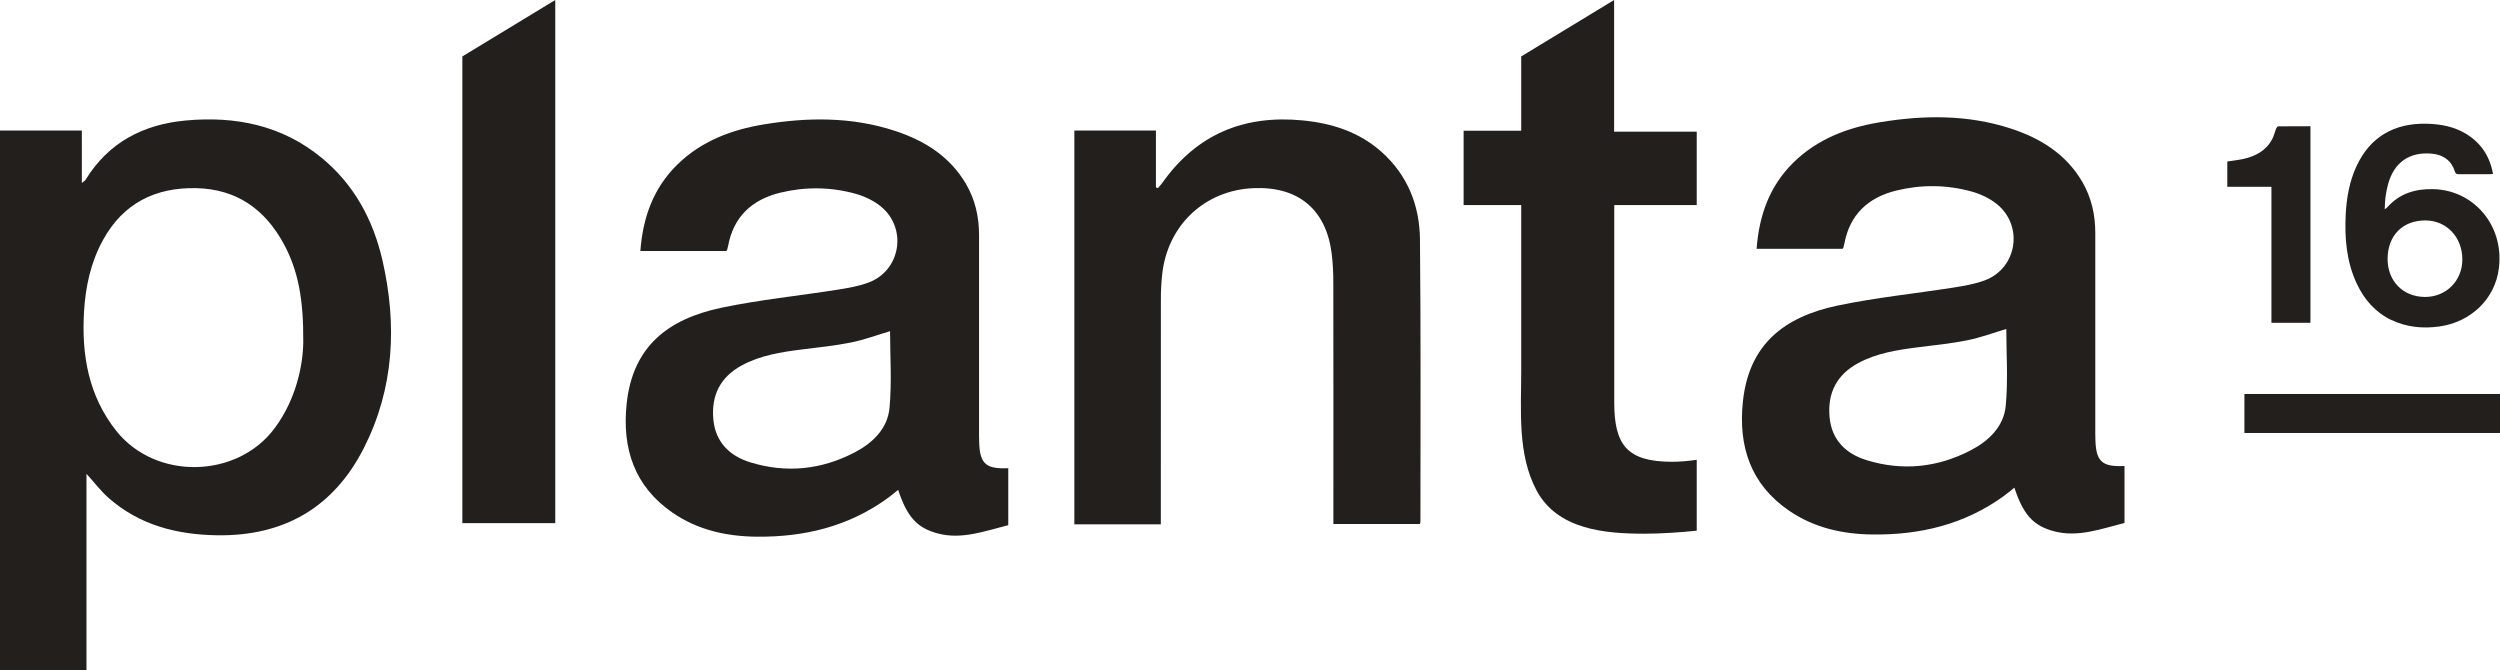 <?xml version="1.0" encoding="UTF-8"?><svg id="Capa_1" xmlns="http://www.w3.org/2000/svg" viewBox="0 0 479.29 128.52"><defs><style>.cls-1{fill:#231f1d;}</style></defs><path class="cls-1" d="M264.94,29.19c-4.32-3.89-9.56-5.56-15.24-6.11-11.2-1.08-20.25,2.65-26.83,11.93-.26,.37-.58,.7-.87,1.05-.13-.04-.26-.08-.39-.13v-10.9h-15.64V100.52h16.58v-2.11c0-13.71,0-27.41,.01-41.12,0-1.56,.08-3.12,.25-4.67,1-9.43,8.16-16.17,17.55-16.55,8.51-.35,13.83,4.04,14.93,12.42,.25,1.93,.33,3.89,.33,5.83,.03,14.71,.01,29.42,.01,44.13,0,.65,0,1.3,0,2.01h16.59c.06-.23,.1-.34,.1-.45,0-18.05,.09-36.11-.09-54.16-.07-6.45-2.36-12.23-7.3-16.67Z"/><path class="cls-1" d="M458.52,61.36c2.89,1.38,5.95,1.66,9.08,1.24,5.95-.8,10.78-5.17,11.49-11.28,.95-8.23-4.9-14.86-12.57-15.06-3.44-.09-6.48,.82-8.84,3.48-.1,.12-.25,.2-.5,.39,.06-.93,.07-1.72,.18-2.49,.11-.8,.27-1.59,.48-2.37,1.16-4.16,4.11-6.21,8.39-5.81,2.2,.2,3.74,1.31,4.43,3.46,.12,.38,.31,.47,.67,.47,2.02-.01,4.04,0,6.06,0,.18,0,.35-.02,.57-.04-.61-3.3-2.24-5.87-5.07-7.63-2.32-1.43-4.89-1.93-7.59-2-6.35-.17-10.96,2.6-13.52,8.14-1.36,2.94-1.91,6.06-2.07,9.27-.23,4.56,.15,9.02,2.11,13.23,1.44,3.08,3.57,5.53,6.69,7.02Zm6.5-19.1c4.05,.02,7.07,3.25,7.05,7.52-.02,4.08-3.13,7.17-7.18,7.15-4.21-.02-7.18-3.07-7.15-7.35,.03-4.45,2.91-7.35,7.28-7.32Z"/><path class="cls-1" d="M435.47,61.88h7.48V24.2c-2.11,0-4.15,0-6.19,.02-.13,0-.31,.25-.38,.42-.27,.66-.42,1.38-.75,2.01-1.18,2.24-3.21,3.31-5.58,3.83-1,.22-2.02,.32-3.04,.48v4.85h8.46v26.09Z"/><path class="cls-1" d="M61.68,30.27c-7.59-6.25-16.51-8.05-26.06-7.17-8.15,.75-14.83,4.2-19.23,11.39-.09,.15-.27,.24-.7,.59v-10.05H0v103.48H16.58v-37.67c1.56,1.72,2.78,3.34,4.27,4.65,5.91,5.19,13.06,7.01,20.73,7.13,12.82,.21,22.4-5.31,28.19-16.75,5.81-11.47,6.38-23.62,3.55-35.98-1.78-7.74-5.42-14.5-11.64-19.62Zm-8.98,51.76c-7.19,9.77-22.87,10.08-30.42,.56-5.32-6.71-6.66-14.55-6.17-22.83,.28-4.82,1.29-9.5,3.65-13.77,3.86-7.01,9.99-10.08,17.83-9.92,7.77,.16,13.25,4.06,16.85,10.76,2.73,5.07,3.76,10.55,3.7,18.77-.06,4.31-1.29,10.8-5.44,16.43Z"/><path class="cls-1" d="M88.64,100.29h17.81V0l-17.81,10.82V100.29Z"/><path class="cls-1" d="M187.7,83.93c0-12.96,0-25.92,0-38.88,0-3.47-.74-6.76-2.5-9.78-3.11-5.31-7.98-8.33-13.65-10.19-8.28-2.71-16.76-2.62-25.22-1.21-6.14,1.02-11.88,3.19-16.46,7.67-4.62,4.52-6.62,10.15-7.1,16.58h16.48c.09-.13,.14-.16,.15-.21,.07-.27,.15-.54,.2-.81,1.05-5.58,4.58-8.82,9.92-10.14,4.8-1.18,9.67-1.14,14.44,.17,1.73,.48,3.51,1.31,4.89,2.43,5.16,4.2,3.84,12.31-2.34,14.61-1.86,.69-3.88,1.04-5.86,1.36-7.45,1.17-14.98,1.93-22.35,3.47-10.31,2.17-17.01,7.48-18.16,18.41-.9,8.56,1.46,15.84,8.83,20.9,4.81,3.3,10.29,4.52,16.05,4.58,9.12,.1,17.62-1.93,25.12-7.36,.69-.5,1.34-1.05,2.05-1.62,1.71,5.19,3.62,7.3,7.59,8.36,4.61,1.23,9.06-.47,13.52-1.59v-10.92c-4.56,.21-5.59-.96-5.59-5.84Zm-17.17-5.7c-.37,3.95-3.23,6.71-6.69,8.51-6.37,3.32-13.11,4.02-19.99,1.9-3.96-1.22-6.69-3.87-7.09-8.23-.43-4.62,1.35-8.16,5.51-10.39,3.57-1.91,7.48-2.52,11.43-3.02,3.16-.4,6.34-.71,9.45-1.34,2.59-.52,5.09-1.46,7.49-2.17,0,4.78,.36,9.8-.11,14.75Z"/><path class="cls-1" d="M401.7,83.51c0-12.96,0-25.92,0-38.88,0-3.47-.74-6.76-2.5-9.78-3.11-5.31-7.98-8.33-13.65-10.19-8.28-2.71-16.76-2.62-25.22-1.21-6.14,1.02-11.88,3.19-16.46,7.67-4.62,4.52-6.62,10.15-7.1,16.58h16.48c.09-.13,.14-.16,.15-.21,.07-.27,.15-.54,.2-.81,1.05-5.58,4.58-8.82,9.92-10.14,4.8-1.18,9.67-1.14,14.44,.17,1.73,.48,3.51,1.31,4.89,2.43,5.16,4.2,3.84,12.31-2.34,14.61-1.86,.69-3.88,1.04-5.86,1.36-7.45,1.17-14.98,1.93-22.35,3.47-10.31,2.17-17.01,7.48-18.16,18.41-.9,8.56,1.46,15.84,8.83,20.9,4.81,3.3,10.29,4.52,16.05,4.58,9.12,.1,17.62-1.93,25.12-7.36,.69-.5,1.34-1.05,2.05-1.62,1.71,5.19,3.62,7.3,7.59,8.36,4.61,1.23,9.06-.47,13.52-1.59v-10.92c-4.56,.21-5.59-.96-5.59-5.84Zm-17.17-5.7c-.37,3.95-3.23,6.71-6.69,8.51-6.37,3.32-13.11,4.02-19.99,1.9-3.96-1.22-6.69-3.87-7.09-8.23-.43-4.62,1.35-8.16,5.51-10.39,3.57-1.91,7.48-2.52,11.43-3.02,3.16-.4,6.34-.71,9.45-1.34,2.59-.52,5.09-1.46,7.49-2.17,0,4.78,.36,9.8-.11,14.75Z"/><path class="cls-1" d="M310.02,39.31h15.27v-14.07h-15.84V0l-17.81,10.82v14.25h-11.04v14.24h11.04v31.95c0,7.47-.74,15.83,2.93,22.74,4.01,7.55,13.14,8.32,20.74,8.32,3.06,0,7.14-.27,9.98-.58v-13.59c-1.52,.23-3.23,.38-4.72,.38-8.68,0-11.09-3.27-11.09-11.38V39.31h.53Z"/><path class="cls-1" d="M479.29,75.53h-49v7.48h49v-7.48Z"/></svg>